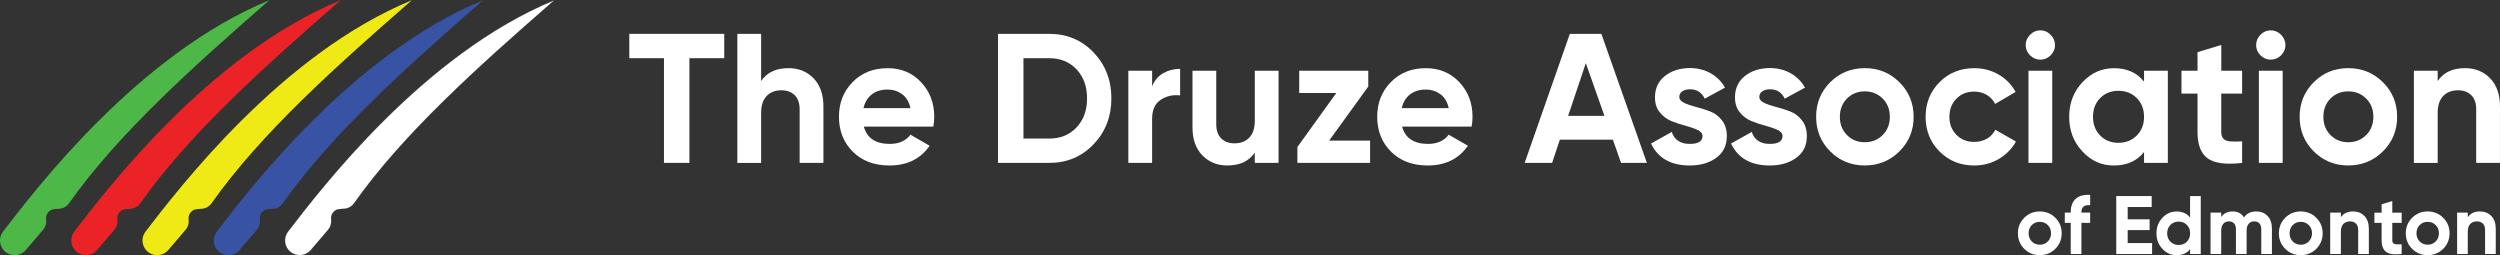 <?xml version="1.0" encoding="UTF-8"?> <svg xmlns="http://www.w3.org/2000/svg" viewBox="0 0 841.19 85.88"><rect x="0" y="0" width="841.19" height="85.88" fill="#333333" stroke="none"/><defs><style>.d,.e{fill:#fff;}.f{fill:#4db748;}.e{stroke:#231f20;stroke-miterlimit:10;stroke-width:.05px;}.g{fill:#3853a4;}.h{fill:#ec2326;}.i{fill:#efe915;}</style></defs><g id="a"></g><g id="b"><g id="c"><path class="f" d="M90.6,.08C46.58,18.2,12.13,63.51,1.03,77.91c-1.94,2.52-1.03,6.18,1.87,7.5h0c2,.91,4.36,.38,5.79-1.29l5.81-6.81c.82-.96,1.19-2.23,1.02-3.48h0c-.24-1.75,1.05-3.35,2.81-3.47l1.64-.12c1.31-.09,2.5-.77,3.26-1.84C39.82,44.9,64.98,22.44,90.6,.08Z"></path><path class="h" d="M114.58,.08C70.56,18.2,36.11,63.51,25.01,77.91c-1.94,2.52-1.03,6.18,1.87,7.5h0c2,.91,4.36,.38,5.79-1.29l5.81-6.81c.82-.96,1.19-2.23,1.02-3.48h0c-.24-1.75,1.05-3.35,2.81-3.47l1.64-.12c1.31-.09,2.5-.77,3.26-1.84C63.79,44.9,88.95,22.44,114.58,.08Z"></path><path class="i" d="M138.56,.08C94.54,18.2,60.09,63.51,48.98,77.91c-1.94,2.52-1.03,6.18,1.87,7.5h0c2,.91,4.36,.38,5.79-1.29l5.81-6.81c.82-.96,1.19-2.23,1.02-3.48h0c-.24-1.75,1.05-3.35,2.81-3.47l1.64-.12c1.31-.09,2.5-.77,3.26-1.84C87.77,44.9,112.93,22.44,138.56,.08Z"></path><path class="g" d="M162.54,.08c-44.02,18.12-78.47,63.42-89.58,77.83-1.94,2.52-1.03,6.18,1.87,7.5h0c2,.91,4.36,.38,5.79-1.29l5.81-6.81c.82-.96,1.19-2.23,1.02-3.48h0c-.24-1.75,1.05-3.35,2.81-3.47l1.64-.12c1.31-.09,2.5-.77,3.26-1.84C111.75,44.9,136.91,22.44,162.54,.08Z"></path><path class="e" d="M186.51,.08c-44.02,18.12-78.47,63.42-89.58,77.83-1.94,2.52-1.03,6.18,1.87,7.5h0c2,.91,4.36,.38,5.79-1.29l5.81-6.81c.82-.96,1.19-2.23,1.02-3.48h0c-.24-1.75,1.05-3.35,2.81-3.47l1.64-.12c1.31-.09,2.5-.77,3.26-1.84C135.72,44.9,160.88,22.44,186.51,.08Z"></path><g><g><path class="d" d="M243.69,11.39v8.19h-11.72V54.81h-8.56V19.58h-11.66V11.39h31.94Z"></path><path class="d" d="M265.34,22.93c3.39,0,6.19,1.14,8.4,3.41,2.21,2.28,3.32,5.42,3.32,9.43v19.04h-8v-18.05c0-2.07-.56-3.65-1.67-4.74-1.12-1.1-2.61-1.64-4.47-1.64-2.07,0-3.72,.64-4.96,1.92s-1.86,3.2-1.86,5.77v16.75h-8V11.39h8v15.88c1.94-2.89,5.02-4.34,9.24-4.34Z"></path><path class="d" d="M290.65,42.59c1.07,3.89,3.99,5.83,8.75,5.83,3.06,0,5.38-1.03,6.95-3.1l6.45,3.72c-3.06,4.43-7.57,6.64-13.52,6.64-5.13,0-9.24-1.55-12.34-4.65-3.1-3.1-4.65-7.01-4.65-11.72s1.53-8.57,4.59-11.69c3.06-3.12,6.99-4.68,11.78-4.68,4.55,0,8.3,1.57,11.26,4.71,2.96,3.14,4.43,7.03,4.43,11.66,0,1.03-.1,2.13-.31,3.29h-23.38Zm-.12-6.2h15.82c-.46-2.11-1.4-3.68-2.82-4.71-1.43-1.03-3.05-1.55-4.87-1.55-2.15,0-3.93,.55-5.33,1.64-1.41,1.1-2.34,2.64-2.79,4.62Z"></path><path class="d" d="M353.05,11.39c5.95,0,10.93,2.09,14.92,6.26,3.99,4.18,5.98,9.33,5.98,15.45s-1.99,11.27-5.98,15.44c-3.99,4.18-8.96,6.27-14.92,6.27h-17.24V11.39h17.24Zm0,35.23c3.76,0,6.82-1.25,9.18-3.75,2.36-2.5,3.54-5.76,3.54-9.77s-1.18-7.27-3.54-9.77c-2.36-2.5-5.42-3.75-9.18-3.75h-8.68v27.04h8.68Z"></path><path class="d" d="M387.65,29.13c.74-1.99,1.97-3.47,3.69-4.47,1.72-.99,3.63-1.49,5.74-1.49v8.93c-2.44-.29-4.62,.21-6.54,1.49s-2.88,3.41-2.88,6.39v14.82h-8V23.8h8v5.33Z"></path><path class="d" d="M422.2,23.8h8v31.01h-8v-3.47c-1.94,2.89-5.02,4.34-9.24,4.34-3.39,0-6.19-1.14-8.4-3.41-2.21-2.27-3.32-5.42-3.32-9.43V23.8h8v18.05c0,2.07,.56,3.65,1.68,4.74,1.12,1.1,2.6,1.64,4.47,1.64,2.07,0,3.72-.64,4.96-1.92,1.24-1.28,1.86-3.2,1.86-5.77V23.8Z"></path><path class="d" d="M447.23,47.3h13.77v7.51h-24.46v-5.33l13.08-18.18h-12.47v-7.51h23.24v5.32l-13.16,18.19Z"></path><path class="d" d="M471.76,42.59c1.07,3.89,3.99,5.83,8.75,5.83,3.06,0,5.38-1.03,6.95-3.1l6.45,3.72c-3.06,4.43-7.57,6.64-13.52,6.64-5.13,0-9.24-1.55-12.34-4.65s-4.65-7.01-4.65-11.72,1.53-8.57,4.59-11.69c3.06-3.12,6.99-4.68,11.78-4.68,4.55,0,8.3,1.57,11.26,4.71,2.96,3.14,4.44,7.03,4.44,11.66,0,1.03-.1,2.13-.31,3.29h-23.38Zm-.12-6.2h15.82c-.46-2.11-1.4-3.68-2.82-4.71-1.43-1.03-3.05-1.55-4.87-1.55-2.15,0-3.93,.55-5.33,1.64-1.41,1.1-2.34,2.64-2.79,4.62Z"></path><path class="d" d="M545.45,54.81l-2.76-7.82h-17.84l-2.6,7.82h-9.24l15.2-43.42h10.61l15.32,43.42h-8.68Zm-17.81-15.82h12.22l-6.27-17.74-5.95,17.74Z"></path><path class="d" d="M565.05,32.6c0,.83,.55,1.5,1.64,2.02,1.1,.52,2.43,.97,4,1.37s3.14,.89,4.71,1.49c1.57,.6,2.9,1.6,4,3.01,1.1,1.41,1.64,3.16,1.64,5.27,0,3.18-1.19,5.63-3.57,7.35-2.38,1.71-5.34,2.57-8.9,2.57-6.37,0-10.71-2.46-13.03-7.38l6.95-3.91c.91,2.69,2.94,4.03,6.08,4.03,2.85,0,4.28-.89,4.28-2.67,0-.83-.55-1.5-1.64-2.02-1.1-.52-2.43-.98-4-1.4-1.57-.41-3.14-.93-4.71-1.55-1.57-.62-2.91-1.6-4-2.95-1.1-1.34-1.64-3.03-1.64-5.06,0-3.06,1.13-5.47,3.38-7.23,2.25-1.76,5.05-2.64,8.4-2.64,2.52,0,4.82,.57,6.88,1.71,2.07,1.14,3.7,2.76,4.9,4.87l-6.82,3.72c-.99-2.11-2.65-3.16-4.96-3.16-1.03,0-1.89,.23-2.57,.68-.68,.46-1.02,1.08-1.02,1.86Z"></path><path class="d" d="M591.97,32.6c0,.83,.55,1.5,1.64,2.02,1.1,.52,2.43,.97,4,1.37s3.14,.89,4.71,1.49c1.57,.6,2.9,1.6,4,3.01,1.1,1.41,1.64,3.16,1.64,5.27,0,3.18-1.19,5.63-3.57,7.35-2.38,1.71-5.34,2.57-8.9,2.57-6.37,0-10.71-2.46-13.03-7.38l6.95-3.91c.91,2.69,2.94,4.03,6.08,4.03,2.85,0,4.28-.89,4.28-2.67,0-.83-.55-1.5-1.64-2.02-1.1-.52-2.43-.98-4-1.4-1.57-.41-3.14-.93-4.71-1.55-1.57-.62-2.91-1.6-4-2.95-1.1-1.34-1.64-3.03-1.64-5.06,0-3.06,1.13-5.47,3.38-7.23,2.25-1.76,5.05-2.64,8.4-2.64,2.52,0,4.82,.57,6.88,1.71,2.07,1.14,3.7,2.76,4.9,4.87l-6.82,3.72c-.99-2.11-2.65-3.16-4.96-3.16-1.03,0-1.89,.23-2.57,.68-.68,.46-1.02,1.08-1.02,1.86Z"></path><path class="d" d="M639.11,50.93c-3.18,3.16-7.07,4.74-11.66,4.74s-8.47-1.58-11.63-4.74c-3.16-3.16-4.74-7.04-4.74-11.63s1.58-8.47,4.74-11.63c3.16-3.16,7.04-4.74,11.63-4.74s8.48,1.58,11.66,4.74c3.18,3.16,4.78,7.04,4.78,11.63s-1.59,8.47-4.78,11.63Zm-17.65-5.49c1.59,1.61,3.59,2.42,5.99,2.42s4.4-.81,6.02-2.42c1.61-1.61,2.42-3.66,2.42-6.14s-.81-4.53-2.42-6.14c-1.61-1.61-3.62-2.42-6.02-2.42s-4.39,.81-5.99,2.42c-1.59,1.61-2.39,3.66-2.39,6.14s.8,4.53,2.39,6.14Z"></path><path class="d" d="M664.29,55.68c-4.67,0-8.57-1.57-11.69-4.71-3.12-3.14-4.68-7.03-4.68-11.66s1.56-8.52,4.68-11.66c3.12-3.14,7.02-4.71,11.69-4.71,3.02,0,5.77,.72,8.25,2.17,2.48,1.45,4.36,3.39,5.65,5.83l-6.88,4.03c-.62-1.28-1.56-2.29-2.82-3.04-1.26-.74-2.68-1.12-4.25-1.12-2.4,0-4.38,.8-5.95,2.39-1.57,1.59-2.36,3.63-2.36,6.11s.79,4.46,2.36,6.05c1.57,1.59,3.56,2.39,5.95,2.39,1.61,0,3.05-.36,4.31-1.09,1.26-.72,2.2-1.73,2.82-3.01l6.95,3.97c-1.36,2.44-3.29,4.39-5.77,5.86-2.48,1.47-5.23,2.2-8.25,2.2Z"></path><path class="d" d="M686.5,20.07c-1.32,0-2.47-.49-3.44-1.46-.97-.97-1.46-2.12-1.46-3.44s.48-2.48,1.46-3.47c.97-.99,2.12-1.49,3.44-1.49s2.53,.5,3.5,1.49,1.46,2.15,1.46,3.47-.49,2.47-1.46,3.44c-.97,.97-2.14,1.46-3.5,1.46Zm-3.97,34.73V23.8h8v31.01h-8Z"></path><path class="d" d="M721.42,23.8h8v31.01h-8v-3.66c-2.4,3.02-5.77,4.53-10.11,4.53s-7.68-1.58-10.64-4.74c-2.96-3.16-4.44-7.04-4.44-11.63s1.48-8.47,4.44-11.63c2.96-3.16,6.5-4.74,10.64-4.74,4.34,0,7.71,1.51,10.11,4.53v-3.66Zm-14.76,21.8c1.61,1.63,3.66,2.45,6.14,2.45s4.54-.82,6.17-2.45c1.63-1.63,2.45-3.73,2.45-6.3s-.82-4.66-2.45-6.3c-1.63-1.63-3.69-2.45-6.17-2.45s-4.53,.82-6.14,2.45-2.42,3.73-2.42,6.3,.81,4.66,2.42,6.3Z"></path><path class="d" d="M754.41,31.49h-7.01v12.9c0,1.08,.27,1.86,.81,2.36,.54,.5,1.32,.78,2.36,.84,1.03,.06,2.31,.05,3.85-.03v7.26c-5.5,.62-9.38,.1-11.63-1.55-2.25-1.65-3.38-4.61-3.38-8.87v-12.9h-5.4v-7.69h5.4v-6.26l8-2.42v8.68h7.01v7.69Z"></path><path class="d" d="M764.03,20.07c-1.32,0-2.47-.49-3.44-1.46-.97-.97-1.46-2.12-1.46-3.44s.48-2.48,1.46-3.47c.97-.99,2.12-1.49,3.44-1.49s2.53,.5,3.5,1.49,1.46,2.15,1.46,3.47-.49,2.47-1.46,3.44c-.97,.97-2.14,1.46-3.5,1.46Zm-3.97,34.73V23.8h8v31.01h-8Z"></path><path class="d" d="M801.8,50.93c-3.18,3.16-7.07,4.74-11.66,4.74s-8.47-1.58-11.63-4.74c-3.16-3.16-4.74-7.04-4.74-11.63s1.58-8.47,4.74-11.63c3.16-3.16,7.04-4.74,11.63-4.74s8.48,1.58,11.66,4.74c3.18,3.16,4.78,7.04,4.78,11.63s-1.59,8.47-4.78,11.63Zm-17.65-5.49c1.59,1.61,3.59,2.42,5.99,2.42s4.4-.81,6.02-2.42c1.61-1.61,2.42-3.66,2.42-6.14s-.81-4.53-2.42-6.14c-1.61-1.61-3.62-2.42-6.02-2.42s-4.39,.81-5.99,2.42c-1.59,1.61-2.39,3.66-2.39,6.14s.8,4.53,2.39,6.14Z"></path><path class="d" d="M829.46,22.93c3.39,0,6.19,1.14,8.4,3.41,2.21,2.28,3.32,5.42,3.32,9.43v19.04h-8v-18.05c0-2.07-.56-3.65-1.67-4.74-1.12-1.1-2.6-1.64-4.47-1.64-2.07,0-3.72,.64-4.96,1.92s-1.86,3.2-1.86,5.77v16.75h-8V23.8h8v3.47c1.94-2.89,5.02-4.34,9.24-4.34Z"></path></g><g><path class="d" d="M691.57,83.72c-1.43,1.42-3.17,2.13-5.24,2.13s-3.8-.71-5.22-2.13c-1.42-1.42-2.13-3.16-2.13-5.22s.71-3.8,2.13-5.22,3.16-2.13,5.22-2.13,3.81,.71,5.24,2.13,2.14,3.16,2.14,5.22-.72,3.8-2.14,5.22Zm-7.92-2.47c.71,.72,1.61,1.09,2.69,1.09s1.98-.36,2.7-1.09c.72-.72,1.09-1.64,1.09-2.76s-.36-2.03-1.09-2.76c-.72-.72-1.63-1.09-2.7-1.09s-1.97,.36-2.69,1.09c-.72,.72-1.07,1.64-1.07,2.76s.36,2.03,1.07,2.76Z"></path><path class="d" d="M703.29,69.03c-1.97-.15-2.95,.64-2.95,2.37v.14h2.95v3.45h-2.95v10.47h-3.59v-10.47h-2v-3.45h2v-.14c0-1.97,.55-3.46,1.64-4.48,1.1-1.02,2.73-1.47,4.9-1.34v3.45Z"></path><path class="d" d="M715.91,81.79h8.22v3.68h-12.06v-19.5h11.92v3.68h-8.08v4.15h7.38v3.62h-7.38v4.37Z"></path><path class="d" d="M736.91,65.97h3.59v19.5h-3.59v-1.64c-1.06,1.36-2.56,2.03-4.51,2.03s-3.48-.71-4.81-2.13c-1.33-1.42-1.99-3.16-1.99-5.22s.66-3.8,1.99-5.22c1.33-1.42,2.93-2.13,4.81-2.13s3.45,.68,4.51,2.03v-7.21Zm-6.61,15.36c.73,.73,1.66,1.1,2.77,1.1s2.03-.37,2.76-1.1c.72-.73,1.09-1.68,1.09-2.83s-.36-2.09-1.09-2.83c-.72-.73-1.64-1.1-2.76-1.1s-2.04,.37-2.77,1.1-1.1,1.68-1.1,2.83,.37,2.09,1.1,2.83Z"></path><path class="d" d="M759.19,71.15c1.6,0,2.87,.52,3.83,1.56,.96,1.04,1.43,2.43,1.43,4.18v8.58h-3.59v-8.33c0-.84-.21-1.49-.61-1.95-.41-.46-.98-.7-1.73-.7-.82,0-1.45,.27-1.91,.81-.46,.54-.68,1.32-.68,2.34v7.83h-3.59v-8.33c0-.84-.2-1.49-.61-1.95s-.98-.7-1.73-.7c-.8,0-1.43,.27-1.91,.81-.47,.54-.71,1.32-.71,2.34v7.83h-3.59v-13.93h3.59v1.48c.84-1.24,2.12-1.87,3.87-1.87s2.97,.67,3.79,2.01c.93-1.34,2.31-2.01,4.15-2.01Z"></path><path class="d" d="M779.38,83.72c-1.43,1.42-3.17,2.13-5.24,2.13s-3.8-.71-5.22-2.13c-1.42-1.42-2.13-3.16-2.13-5.22s.71-3.8,2.13-5.22,3.16-2.13,5.22-2.13,3.81,.71,5.24,2.13,2.14,3.16,2.14,5.22-.72,3.8-2.14,5.22Zm-7.92-2.47c.71,.72,1.61,1.09,2.69,1.09s1.98-.36,2.7-1.09c.72-.72,1.09-1.64,1.09-2.76s-.36-2.03-1.09-2.76c-.72-.72-1.63-1.09-2.7-1.09s-1.97,.36-2.69,1.09c-.72,.72-1.07,1.64-1.07,2.76s.36,2.03,1.07,2.76Z"></path><path class="d" d="M791.8,71.15c1.52,0,2.78,.51,3.77,1.53,.99,1.02,1.49,2.43,1.49,4.23v8.55h-3.59v-8.1c0-.93-.25-1.64-.75-2.13s-1.17-.74-2-.74c-.93,0-1.67,.29-2.23,.86s-.84,1.44-.84,2.59v7.52h-3.59v-13.93h3.59v1.56c.87-1.3,2.26-1.95,4.15-1.95Z"></path><path class="d" d="M808.1,74.99h-3.15v5.79c0,.48,.12,.84,.36,1.06,.24,.22,.59,.35,1.06,.38,.46,.03,1.04,.02,1.73-.01v3.26c-2.47,.28-4.21,.05-5.22-.7-1.01-.74-1.52-2.07-1.52-3.98v-5.79h-2.42v-3.45h2.42v-2.81l3.59-1.09v3.9h3.15v3.45Z"></path><path class="d" d="M822.08,83.72c-1.43,1.42-3.17,2.13-5.24,2.13s-3.8-.71-5.22-2.13c-1.42-1.42-2.13-3.16-2.13-5.22s.71-3.8,2.13-5.22,3.16-2.13,5.22-2.13,3.81,.71,5.24,2.13,2.14,3.16,2.14,5.22-.72,3.8-2.14,5.22Zm-7.92-2.47c.71,.72,1.61,1.09,2.69,1.09s1.98-.36,2.7-1.09c.72-.72,1.09-1.64,1.09-2.76s-.36-2.03-1.09-2.76c-.72-.72-1.63-1.09-2.7-1.09s-1.97,.36-2.69,1.09c-.72,.72-1.07,1.64-1.07,2.76s.36,2.03,1.07,2.76Z"></path><path class="d" d="M834.5,71.15c1.52,0,2.78,.51,3.77,1.53,.99,1.02,1.49,2.43,1.49,4.23v8.55h-3.59v-8.1c0-.93-.25-1.64-.75-2.13s-1.17-.74-2-.74c-.93,0-1.67,.29-2.23,.86s-.84,1.44-.84,2.59v7.52h-3.59v-13.93h3.59v1.56c.87-1.3,2.26-1.95,4.15-1.95Z"></path></g></g></g></g></svg> 
